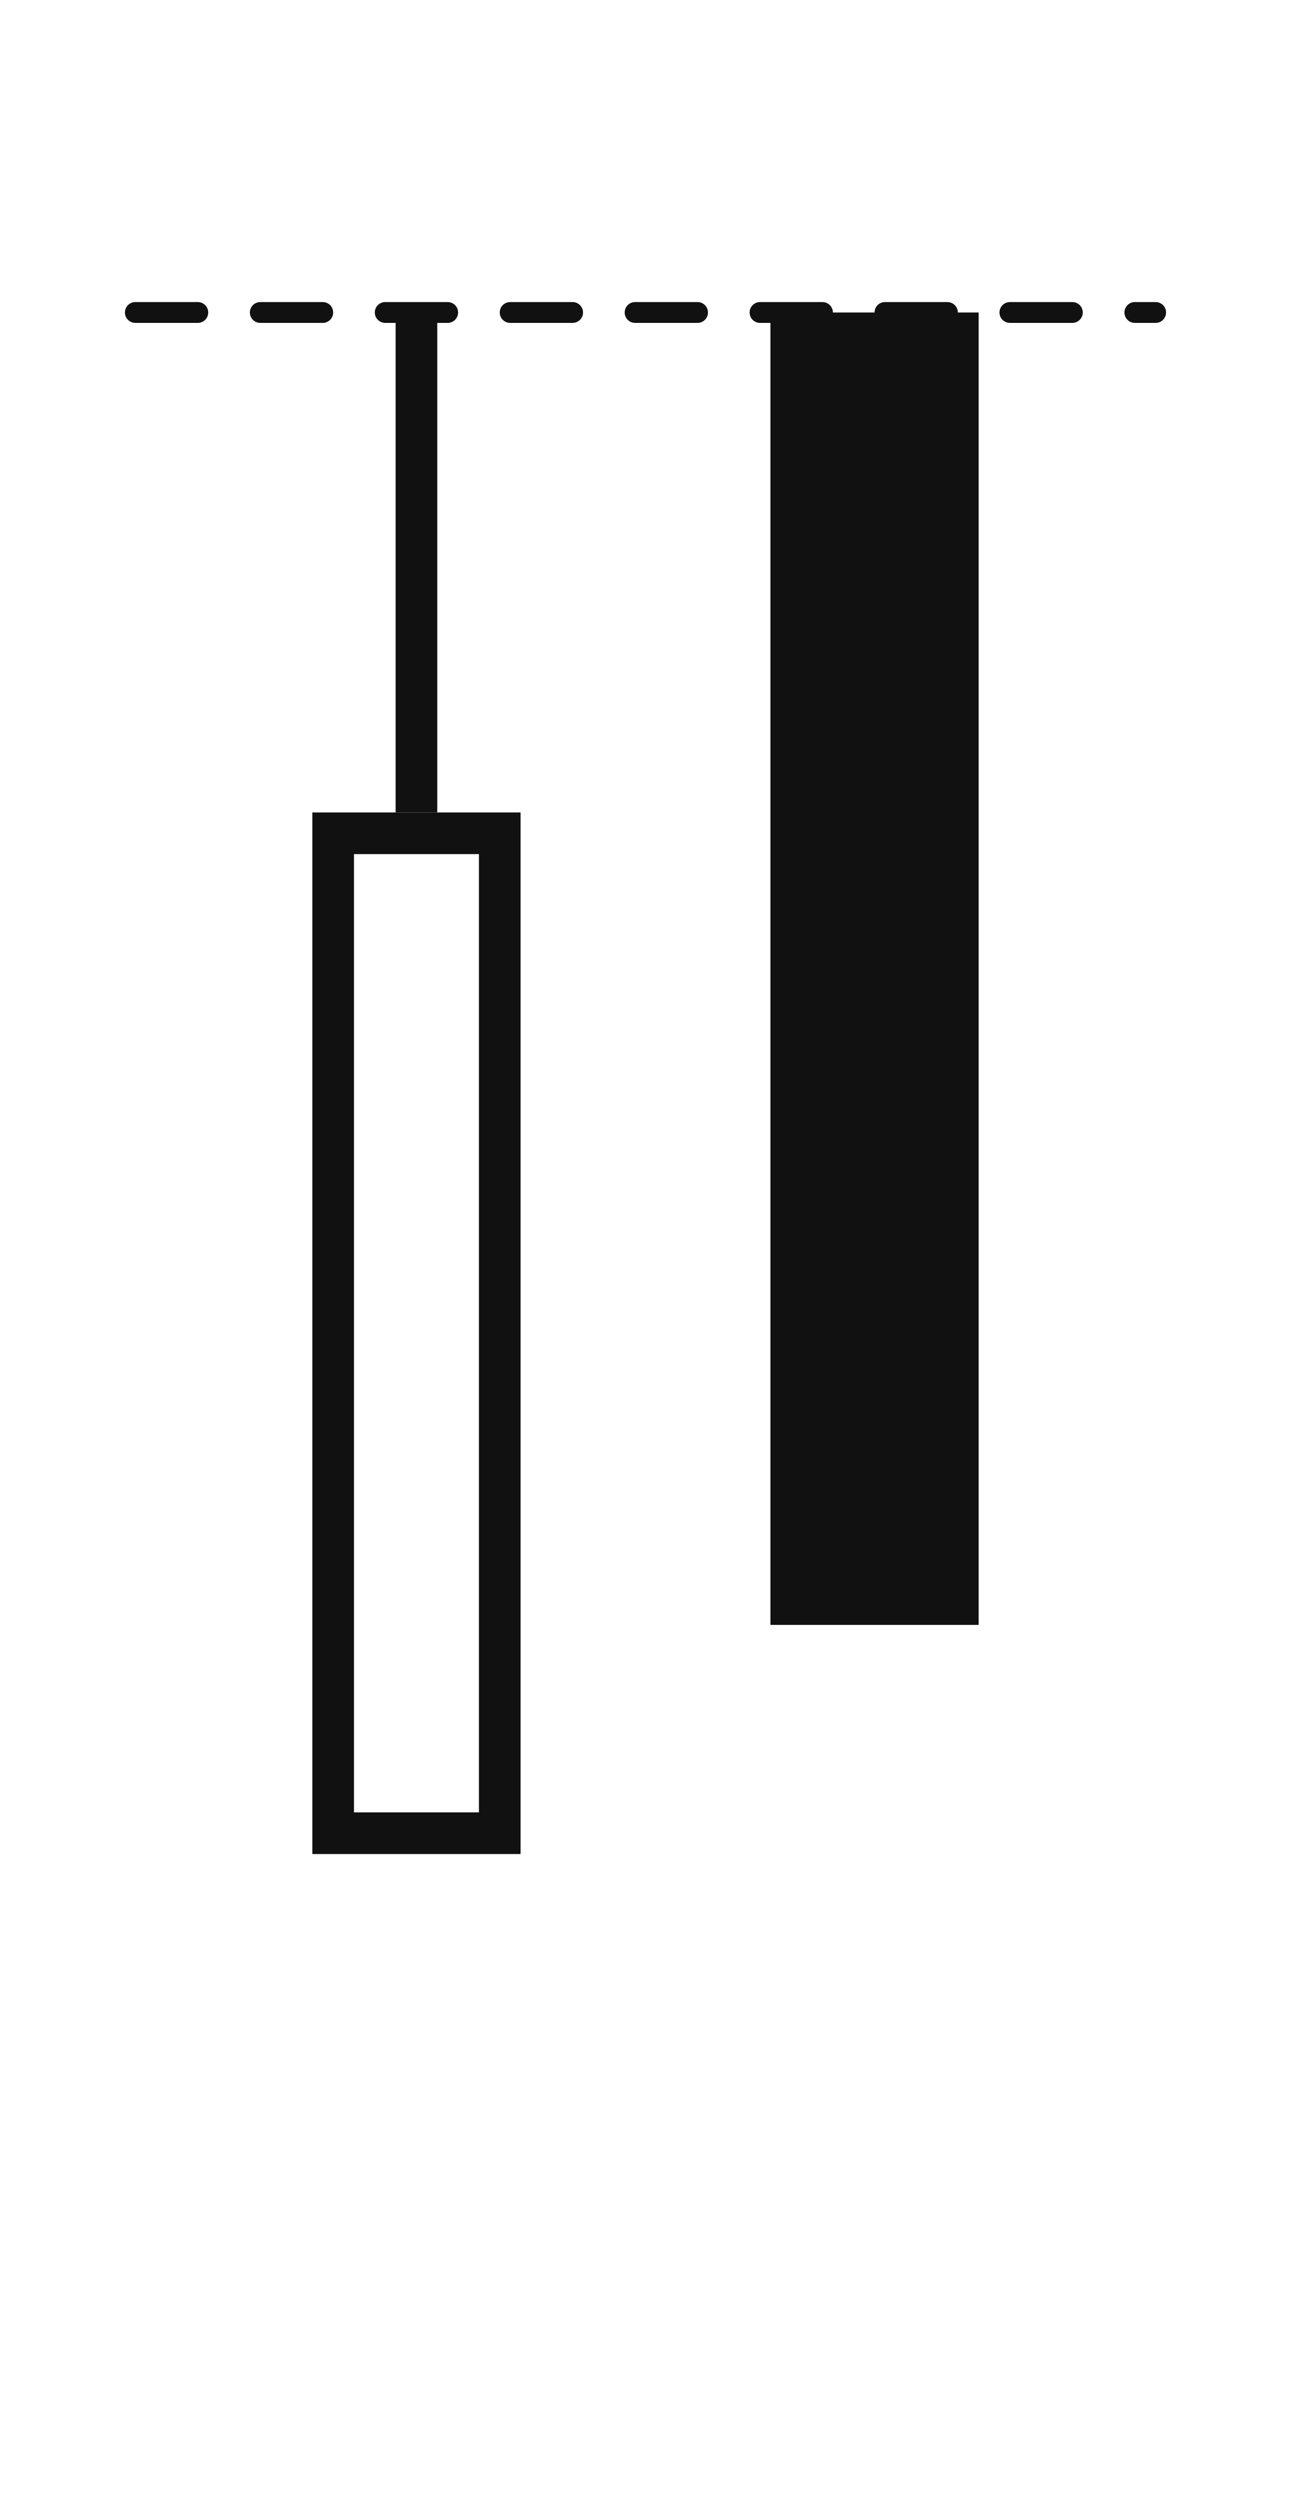 <svg width="62" height="120" viewBox="0 0 62 120" fill="none" xmlns="http://www.w3.org/2000/svg">
<rect x="37" y="15" width="10" height="63" fill="#111111"/>
<rect x="16" y="40" width="8" height="48" stroke="#111111" stroke-width="2"/>
<rect x="19" y="15" width="2" height="24" fill="#111111"/>
<path d="M6.5 15H55.5" stroke="#111111" stroke-linecap="round" stroke-linejoin="round" stroke-dasharray="3 3"/>
</svg>
